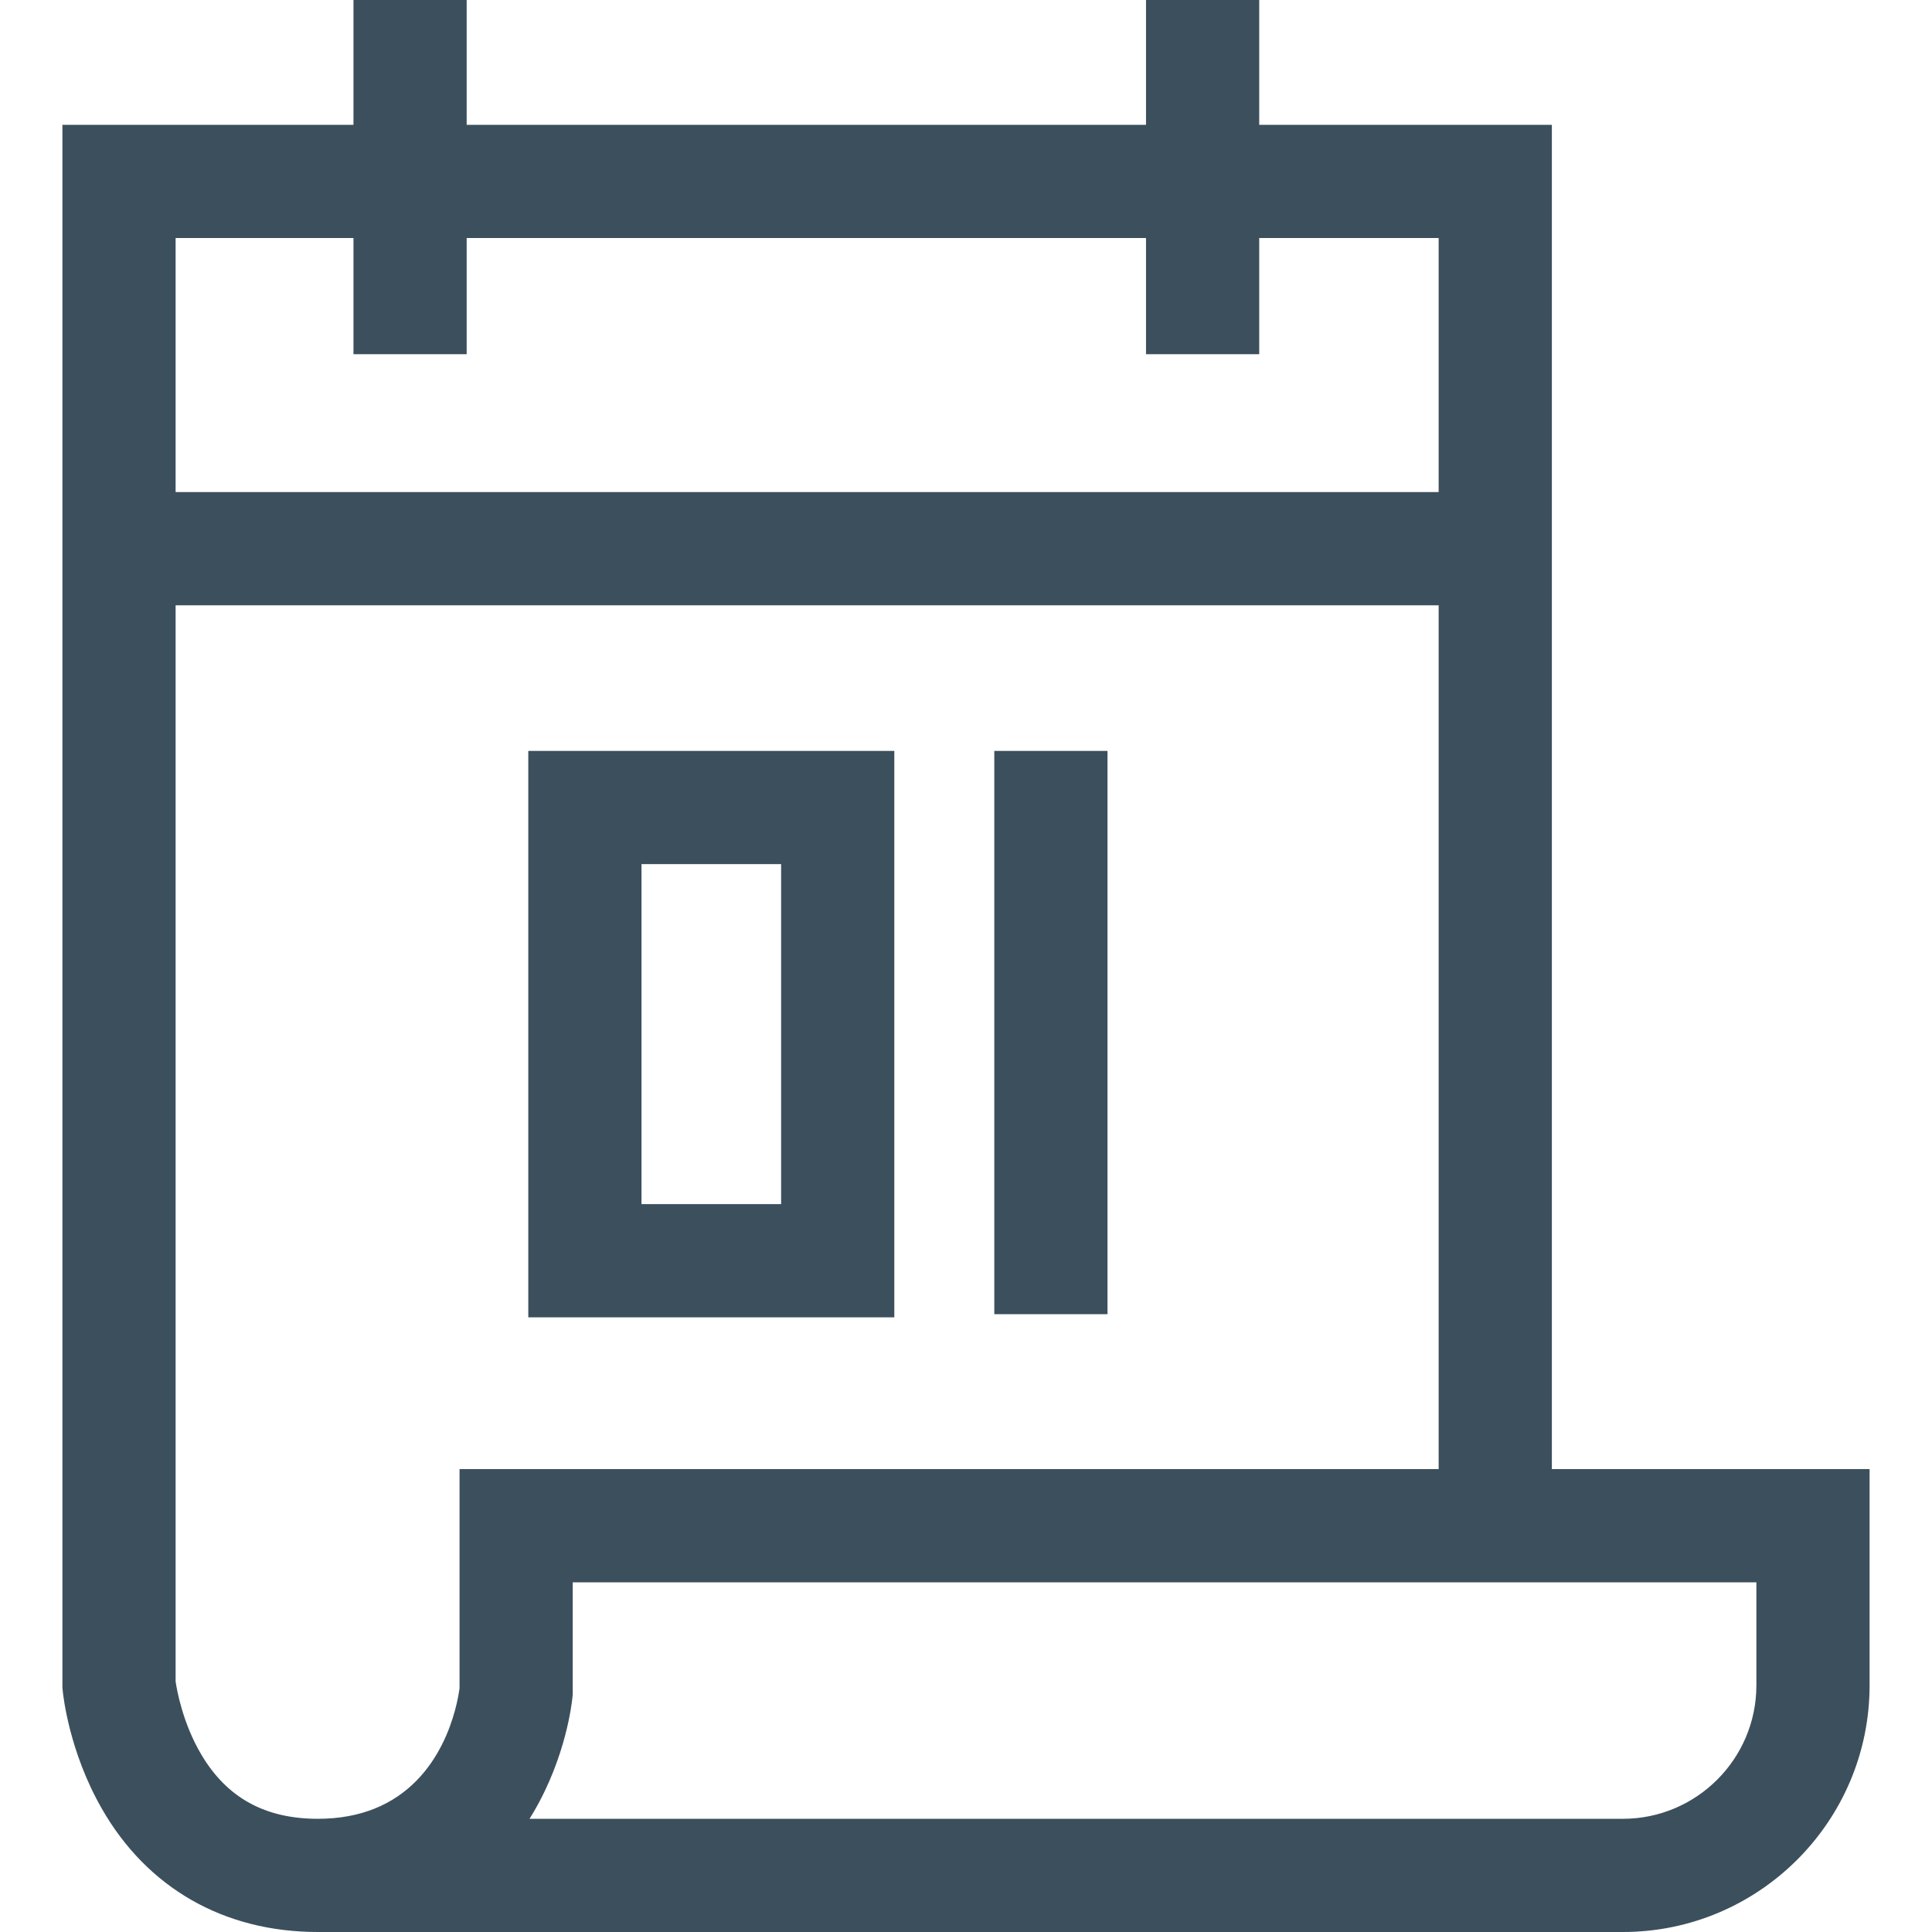 <?xml version="1.0" encoding="UTF-8"?> <svg xmlns="http://www.w3.org/2000/svg" xmlns:xlink="http://www.w3.org/1999/xlink" xmlns:svgjs="http://svgjs.com/svgjs" width="512" height="512" x="0" y="0" viewBox="0 0 512 512" style="enable-background:new 0 0 512 512" xml:space="preserve" class=""> <g> <g xmlns="http://www.w3.org/2000/svg"> <g> <path d="M411.259,389.328V33.085h-77.554V0h-30v33.085H123.672V0h-30v33.085H16.539V447.22l0.068,0.713 c0.155,1.62,1.761,16.258,10.298,31.245C38.963,500.343,59.327,512,84.242,512h345.839c36.051,0,65.38-29.329,65.38-65.38v-57.292 H411.259z M46.539,63.085h47.134v30.776h30V63.085h180.032v30.776h30V63.085h47.554v67.323H46.539V63.085z M121.783,389.329v58.07 c-0.619,4.636-4.309,24.581-22.494,31.897C95.091,480.984,90.122,482,84.242,482c-13.986,0-24.08-5.549-30.86-16.966 c-4.997-8.415-6.528-17.267-6.845-19.451V160.407h334.721v228.921L121.783,389.329L121.783,389.329z M465.461,446.62 c0,19.508-15.871,35.38-35.38,35.38H140.333c0.036-0.058,0.069-0.116,0.105-0.174c0.331-0.532,0.654-1.062,0.962-1.587 c8.583-14.618,10.163-28.937,10.314-30.521l0.068-0.714v-29.676l313.679-0.001V446.62z" fill="#3c4f5d" data-original="#000000" style="" class=""></path> </g> </g> <g xmlns="http://www.w3.org/2000/svg"> <g> <path d="M140.003,199v150.104h97V199H140.003z M207.003,319.104h-37V229h37V319.104z" fill="#3c4f5d" data-original="#000000" style="" class=""></path> </g> </g> <g xmlns="http://www.w3.org/2000/svg"> <g> <rect x="263.5" y="199" width="30" height="149.27" fill="#3c4f5d" data-original="#000000" style="" class=""></rect> </g> </g> <g xmlns="http://www.w3.org/2000/svg"> </g> <g xmlns="http://www.w3.org/2000/svg"> </g> <g xmlns="http://www.w3.org/2000/svg"> </g> <g xmlns="http://www.w3.org/2000/svg"> </g> <g xmlns="http://www.w3.org/2000/svg"> </g> <g xmlns="http://www.w3.org/2000/svg"> </g> <g xmlns="http://www.w3.org/2000/svg"> </g> <g xmlns="http://www.w3.org/2000/svg"> </g> <g xmlns="http://www.w3.org/2000/svg"> </g> <g xmlns="http://www.w3.org/2000/svg"> </g> <g xmlns="http://www.w3.org/2000/svg"> </g> <g xmlns="http://www.w3.org/2000/svg"> </g> <g xmlns="http://www.w3.org/2000/svg"> </g> <g xmlns="http://www.w3.org/2000/svg"> </g> <g xmlns="http://www.w3.org/2000/svg"> </g> </g> </svg> 